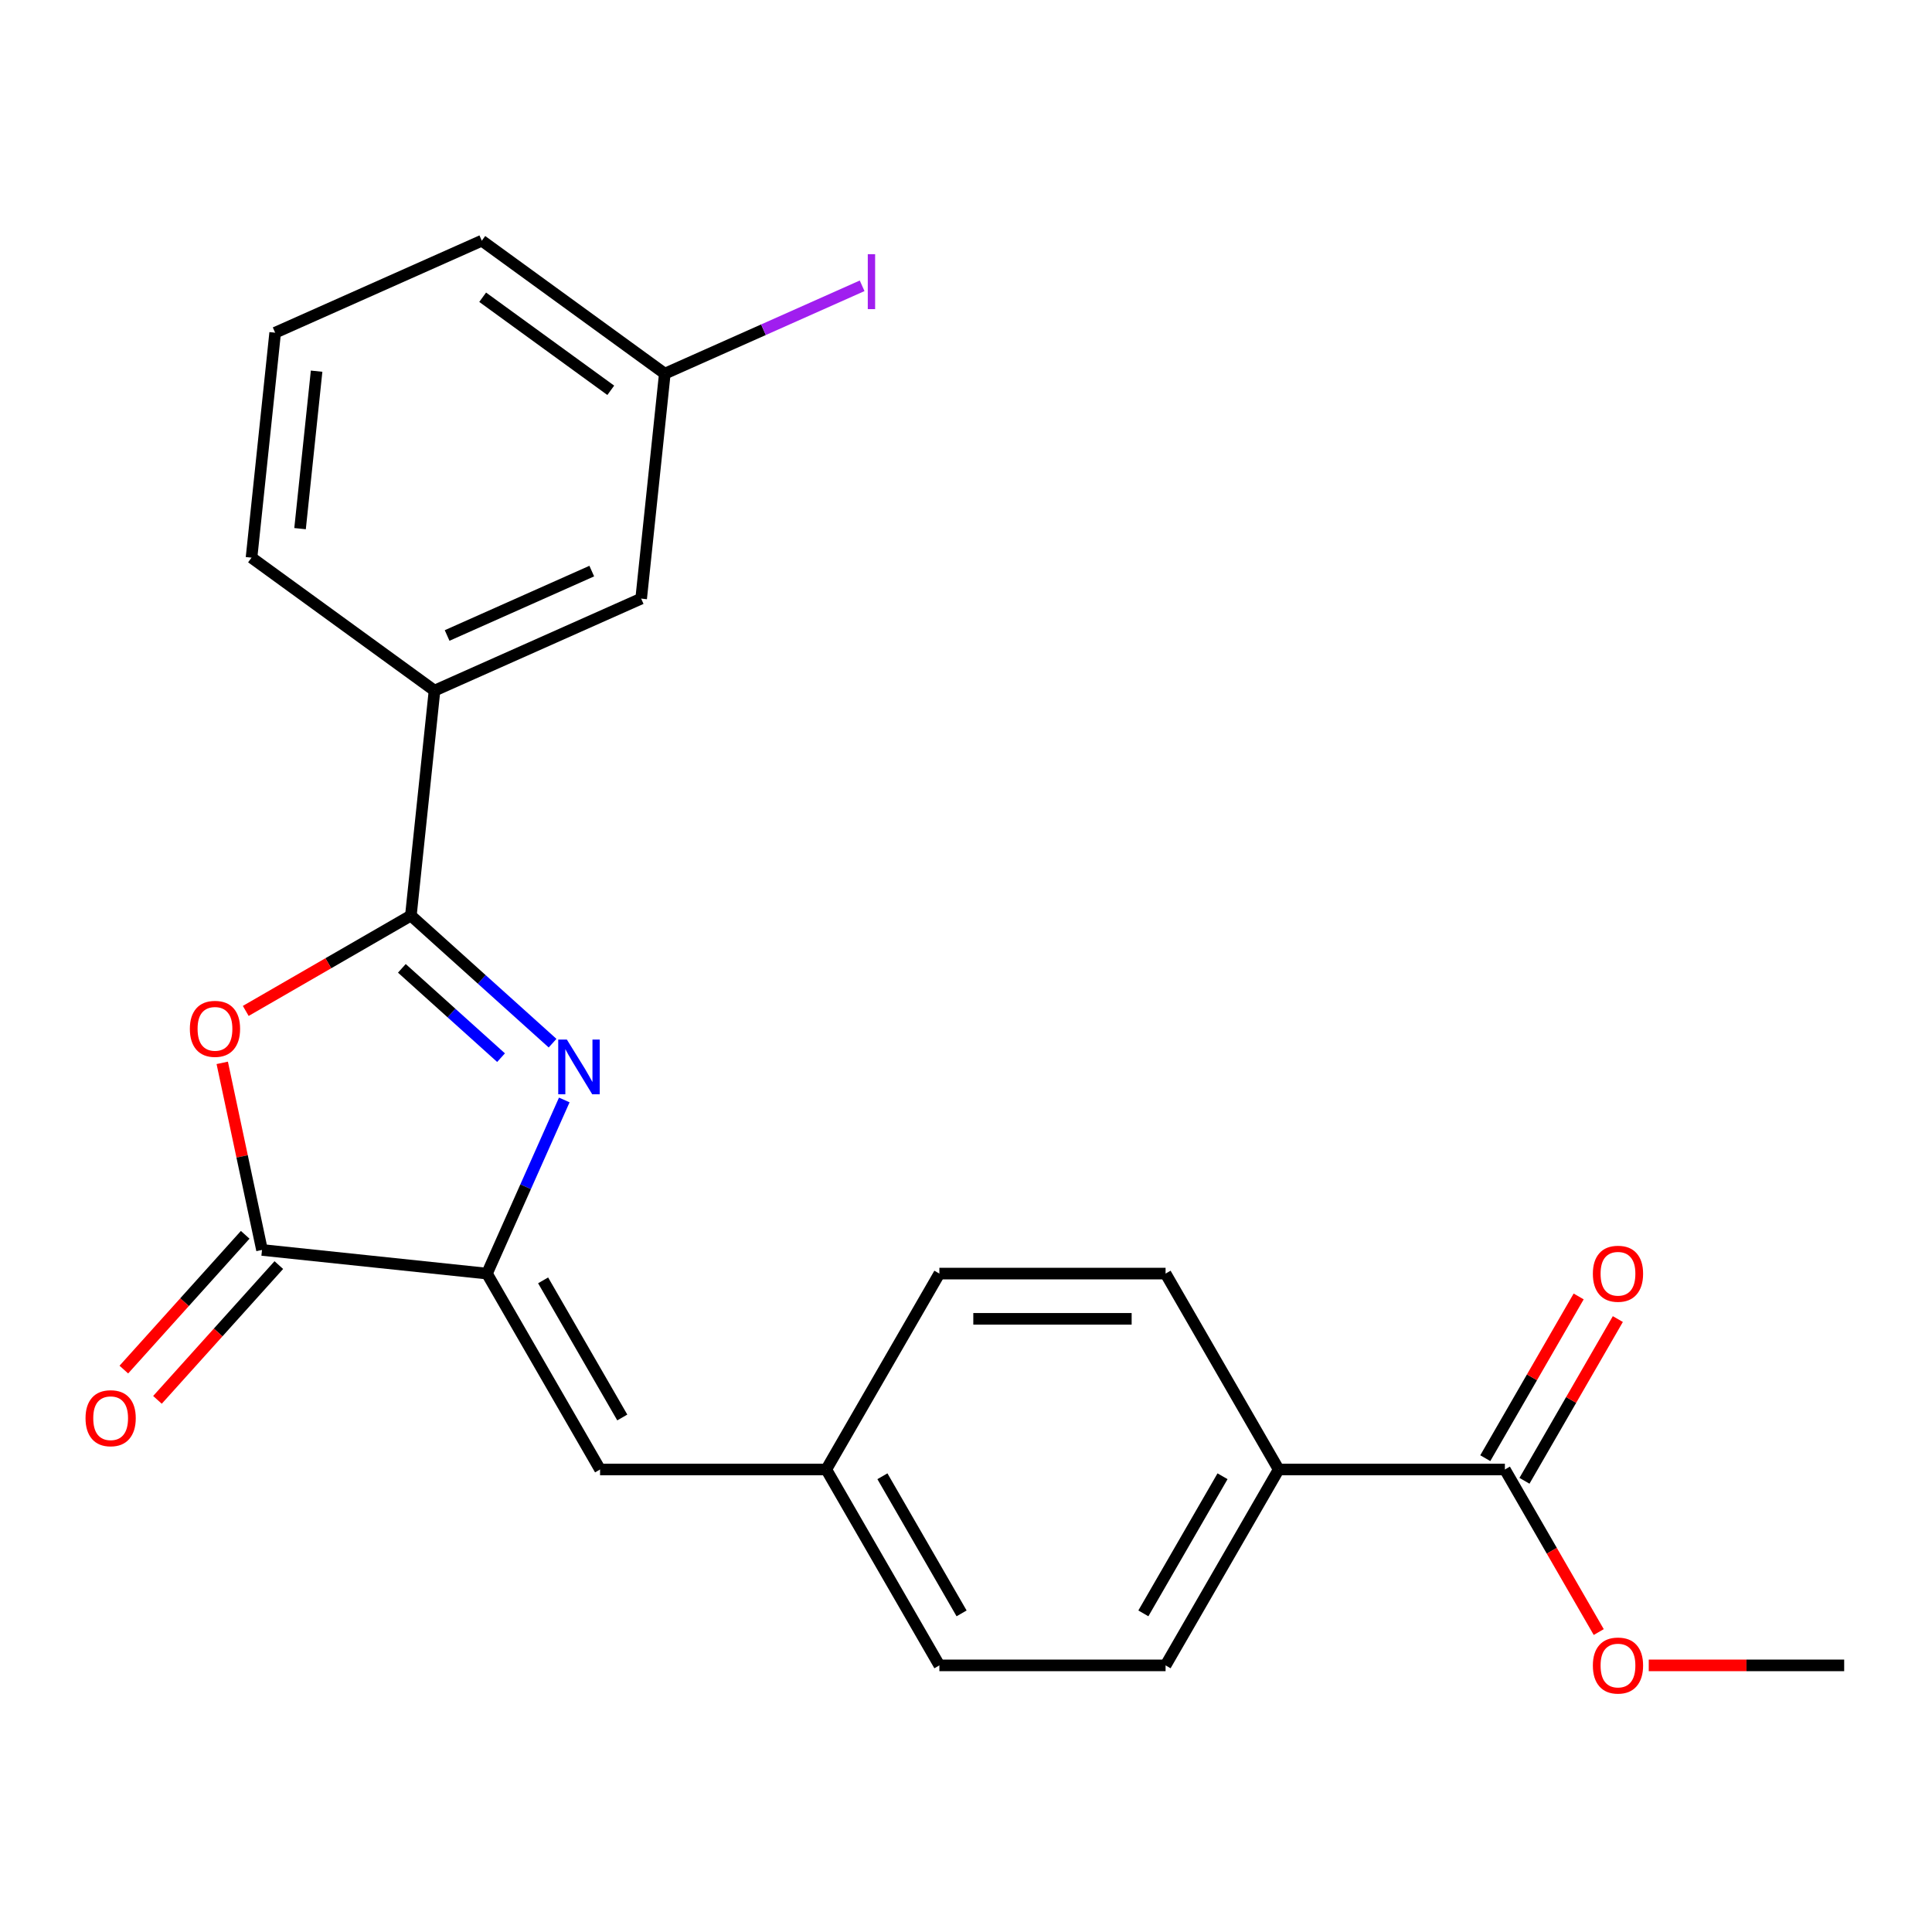 <?xml version='1.0' encoding='iso-8859-1'?>
<svg version='1.1' baseProfile='full'
              xmlns='http://www.w3.org/2000/svg'
                      xmlns:rdkit='http://www.rdkit.org/xml'
                      xmlns:xlink='http://www.w3.org/1999/xlink'
                  xml:space='preserve'
width='1000px' height='1000px' viewBox='0 0 1000 1000'>
<!-- END OF HEADER -->
<rect style='opacity:1.0;fill:#FFFFFF;stroke:none' width='1000' height='1000' x='0' y='0'> </rect>
<path class='bond-0' d='M 286.009,539.943 L 249.338,506.924' style='fill:none;fill-rule:evenodd;stroke:#0000FF;stroke-width:6px;stroke-linecap:butt;stroke-linejoin:miter;stroke-opacity:1' />
<path class='bond-0' d='M 249.338,506.924 L 212.667,473.906' style='fill:none;fill-rule:evenodd;stroke:#000000;stroke-width:6px;stroke-linecap:butt;stroke-linejoin:miter;stroke-opacity:1' />
<path class='bond-0' d='M 259.339,547.439 L 233.669,524.326' style='fill:none;fill-rule:evenodd;stroke:#0000FF;stroke-width:6px;stroke-linecap:butt;stroke-linejoin:miter;stroke-opacity:1' />
<path class='bond-0' d='M 233.669,524.326 L 208,501.213' style='fill:none;fill-rule:evenodd;stroke:#000000;stroke-width:6px;stroke-linecap:butt;stroke-linejoin:miter;stroke-opacity:1' />
<path class='bond-1' d='M 292.068,569.336 L 272.061,614.272' style='fill:none;fill-rule:evenodd;stroke:#0000FF;stroke-width:6px;stroke-linecap:butt;stroke-linejoin:miter;stroke-opacity:1' />
<path class='bond-1' d='M 272.061,614.272 L 252.054,659.208' style='fill:none;fill-rule:evenodd;stroke:#000000;stroke-width:6px;stroke-linecap:butt;stroke-linejoin:miter;stroke-opacity:1' />
<path class='bond-2' d='M 212.667,473.906 L 169.933,498.578' style='fill:none;fill-rule:evenodd;stroke:#000000;stroke-width:6px;stroke-linecap:butt;stroke-linejoin:miter;stroke-opacity:1' />
<path class='bond-2' d='M 169.933,498.578 L 127.198,523.251' style='fill:none;fill-rule:evenodd;stroke:#FF0000;stroke-width:6px;stroke-linecap:butt;stroke-linejoin:miter;stroke-opacity:1' />
<path class='bond-5' d='M 212.667,473.906 L 224.905,357.465' style='fill:none;fill-rule:evenodd;stroke:#000000;stroke-width:6px;stroke-linecap:butt;stroke-linejoin:miter;stroke-opacity:1' />
<path class='bond-3' d='M 252.054,659.208 L 135.614,646.97' style='fill:none;fill-rule:evenodd;stroke:#000000;stroke-width:6px;stroke-linecap:butt;stroke-linejoin:miter;stroke-opacity:1' />
<path class='bond-4' d='M 252.054,659.208 L 310.595,760.604' style='fill:none;fill-rule:evenodd;stroke:#000000;stroke-width:6px;stroke-linecap:butt;stroke-linejoin:miter;stroke-opacity:1' />
<path class='bond-4' d='M 281.115,662.709 L 322.093,733.687' style='fill:none;fill-rule:evenodd;stroke:#000000;stroke-width:6px;stroke-linecap:butt;stroke-linejoin:miter;stroke-opacity:1' />
<path class='bond-23' d='M 115.031,550.134 L 125.322,598.552' style='fill:none;fill-rule:evenodd;stroke:#FF0000;stroke-width:6px;stroke-linecap:butt;stroke-linejoin:miter;stroke-opacity:1' />
<path class='bond-23' d='M 125.322,598.552 L 135.614,646.97' style='fill:none;fill-rule:evenodd;stroke:#000000;stroke-width:6px;stroke-linecap:butt;stroke-linejoin:miter;stroke-opacity:1' />
<path class='bond-8' d='M 126.913,639.136 L 95.506,674.016' style='fill:none;fill-rule:evenodd;stroke:#000000;stroke-width:6px;stroke-linecap:butt;stroke-linejoin:miter;stroke-opacity:1' />
<path class='bond-8' d='M 95.506,674.016 L 64.099,708.897' style='fill:none;fill-rule:evenodd;stroke:#FF0000;stroke-width:6px;stroke-linecap:butt;stroke-linejoin:miter;stroke-opacity:1' />
<path class='bond-8' d='M 144.315,654.804 L 112.908,689.685' style='fill:none;fill-rule:evenodd;stroke:#000000;stroke-width:6px;stroke-linecap:butt;stroke-linejoin:miter;stroke-opacity:1' />
<path class='bond-8' d='M 112.908,689.685 L 81.501,724.566' style='fill:none;fill-rule:evenodd;stroke:#FF0000;stroke-width:6px;stroke-linecap:butt;stroke-linejoin:miter;stroke-opacity:1' />
<path class='bond-11' d='M 310.595,760.604 L 427.677,760.604' style='fill:none;fill-rule:evenodd;stroke:#000000;stroke-width:6px;stroke-linecap:butt;stroke-linejoin:miter;stroke-opacity:1' />
<path class='bond-9' d='M 224.905,357.465 L 331.865,309.844' style='fill:none;fill-rule:evenodd;stroke:#000000;stroke-width:6px;stroke-linecap:butt;stroke-linejoin:miter;stroke-opacity:1' />
<path class='bond-9' d='M 231.425,328.93 L 306.297,295.595' style='fill:none;fill-rule:evenodd;stroke:#000000;stroke-width:6px;stroke-linecap:butt;stroke-linejoin:miter;stroke-opacity:1' />
<path class='bond-19' d='M 224.905,357.465 L 130.184,288.646' style='fill:none;fill-rule:evenodd;stroke:#000000;stroke-width:6px;stroke-linecap:butt;stroke-linejoin:miter;stroke-opacity:1' />
<path class='bond-6' d='M 778.923,760.604 L 661.841,760.604' style='fill:none;fill-rule:evenodd;stroke:#000000;stroke-width:6px;stroke-linecap:butt;stroke-linejoin:miter;stroke-opacity:1' />
<path class='bond-10' d='M 789.062,766.458 L 813.227,724.604' style='fill:none;fill-rule:evenodd;stroke:#000000;stroke-width:6px;stroke-linecap:butt;stroke-linejoin:miter;stroke-opacity:1' />
<path class='bond-10' d='M 813.227,724.604 L 837.392,682.749' style='fill:none;fill-rule:evenodd;stroke:#FF0000;stroke-width:6px;stroke-linecap:butt;stroke-linejoin:miter;stroke-opacity:1' />
<path class='bond-10' d='M 768.783,754.75 L 792.948,712.896' style='fill:none;fill-rule:evenodd;stroke:#000000;stroke-width:6px;stroke-linecap:butt;stroke-linejoin:miter;stroke-opacity:1' />
<path class='bond-10' d='M 792.948,712.896 L 817.112,671.041' style='fill:none;fill-rule:evenodd;stroke:#FF0000;stroke-width:6px;stroke-linecap:butt;stroke-linejoin:miter;stroke-opacity:1' />
<path class='bond-15' d='M 778.923,760.604 L 803.214,802.678' style='fill:none;fill-rule:evenodd;stroke:#000000;stroke-width:6px;stroke-linecap:butt;stroke-linejoin:miter;stroke-opacity:1' />
<path class='bond-15' d='M 803.214,802.678 L 827.506,844.753' style='fill:none;fill-rule:evenodd;stroke:#FF0000;stroke-width:6px;stroke-linecap:butt;stroke-linejoin:miter;stroke-opacity:1' />
<path class='bond-7' d='M 661.841,760.604 L 603.3,862' style='fill:none;fill-rule:evenodd;stroke:#000000;stroke-width:6px;stroke-linecap:butt;stroke-linejoin:miter;stroke-opacity:1' />
<path class='bond-7' d='M 632.78,764.105 L 591.802,835.082' style='fill:none;fill-rule:evenodd;stroke:#000000;stroke-width:6px;stroke-linecap:butt;stroke-linejoin:miter;stroke-opacity:1' />
<path class='bond-24' d='M 661.841,760.604 L 603.3,659.208' style='fill:none;fill-rule:evenodd;stroke:#000000;stroke-width:6px;stroke-linecap:butt;stroke-linejoin:miter;stroke-opacity:1' />
<path class='bond-14' d='M 331.865,309.844 L 344.103,193.403' style='fill:none;fill-rule:evenodd;stroke:#000000;stroke-width:6px;stroke-linecap:butt;stroke-linejoin:miter;stroke-opacity:1' />
<path class='bond-16' d='M 427.677,760.604 L 486.218,659.208' style='fill:none;fill-rule:evenodd;stroke:#000000;stroke-width:6px;stroke-linecap:butt;stroke-linejoin:miter;stroke-opacity:1' />
<path class='bond-17' d='M 427.677,760.604 L 486.218,862' style='fill:none;fill-rule:evenodd;stroke:#000000;stroke-width:6px;stroke-linecap:butt;stroke-linejoin:miter;stroke-opacity:1' />
<path class='bond-17' d='M 456.737,764.105 L 497.716,835.082' style='fill:none;fill-rule:evenodd;stroke:#000000;stroke-width:6px;stroke-linecap:butt;stroke-linejoin:miter;stroke-opacity:1' />
<path class='bond-12' d='M 603.3,659.208 L 486.218,659.208' style='fill:none;fill-rule:evenodd;stroke:#000000;stroke-width:6px;stroke-linecap:butt;stroke-linejoin:miter;stroke-opacity:1' />
<path class='bond-12' d='M 585.738,682.625 L 503.78,682.625' style='fill:none;fill-rule:evenodd;stroke:#000000;stroke-width:6px;stroke-linecap:butt;stroke-linejoin:miter;stroke-opacity:1' />
<path class='bond-13' d='M 603.3,862 L 486.218,862' style='fill:none;fill-rule:evenodd;stroke:#000000;stroke-width:6px;stroke-linecap:butt;stroke-linejoin:miter;stroke-opacity:1' />
<path class='bond-18' d='M 344.103,193.403 L 395.17,170.667' style='fill:none;fill-rule:evenodd;stroke:#000000;stroke-width:6px;stroke-linecap:butt;stroke-linejoin:miter;stroke-opacity:1' />
<path class='bond-18' d='M 395.17,170.667 L 446.236,147.931' style='fill:none;fill-rule:evenodd;stroke:#A01EEF;stroke-width:6px;stroke-linecap:butt;stroke-linejoin:miter;stroke-opacity:1' />
<path class='bond-25' d='M 344.103,193.403 L 249.382,124.584' style='fill:none;fill-rule:evenodd;stroke:#000000;stroke-width:6px;stroke-linecap:butt;stroke-linejoin:miter;stroke-opacity:1' />
<path class='bond-25' d='M 316.131,202.025 L 249.827,153.851' style='fill:none;fill-rule:evenodd;stroke:#000000;stroke-width:6px;stroke-linecap:butt;stroke-linejoin:miter;stroke-opacity:1' />
<path class='bond-22' d='M 853.391,862 L 903.968,862' style='fill:none;fill-rule:evenodd;stroke:#FF0000;stroke-width:6px;stroke-linecap:butt;stroke-linejoin:miter;stroke-opacity:1' />
<path class='bond-22' d='M 903.968,862 L 954.545,862' style='fill:none;fill-rule:evenodd;stroke:#000000;stroke-width:6px;stroke-linecap:butt;stroke-linejoin:miter;stroke-opacity:1' />
<path class='bond-20' d='M 130.184,288.646 L 142.423,172.206' style='fill:none;fill-rule:evenodd;stroke:#000000;stroke-width:6px;stroke-linecap:butt;stroke-linejoin:miter;stroke-opacity:1' />
<path class='bond-20' d='M 155.308,273.628 L 163.875,192.119' style='fill:none;fill-rule:evenodd;stroke:#000000;stroke-width:6px;stroke-linecap:butt;stroke-linejoin:miter;stroke-opacity:1' />
<path class='bond-21' d='M 142.423,172.206 L 249.382,124.584' style='fill:none;fill-rule:evenodd;stroke:#000000;stroke-width:6px;stroke-linecap:butt;stroke-linejoin:miter;stroke-opacity:1' />
<path  class='atom-0' d='M 293.416 538.089
L 302.696 553.089
Q 303.616 554.569, 305.096 557.249
Q 306.576 559.929, 306.656 560.089
L 306.656 538.089
L 310.416 538.089
L 310.416 566.409
L 306.536 566.409
L 296.576 550.009
Q 295.416 548.089, 294.176 545.889
Q 292.976 543.689, 292.616 543.009
L 292.616 566.409
L 288.936 566.409
L 288.936 538.089
L 293.416 538.089
' fill='#0000FF'/>
<path  class='atom-3' d='M 98.271 532.526
Q 98.271 525.726, 101.631 521.926
Q 104.991 518.126, 111.271 518.126
Q 117.551 518.126, 120.911 521.926
Q 124.271 525.726, 124.271 532.526
Q 124.271 539.406, 120.871 543.326
Q 117.471 547.206, 111.271 547.206
Q 105.031 547.206, 101.631 543.326
Q 98.271 539.446, 98.271 532.526
M 111.271 544.006
Q 115.591 544.006, 117.911 541.126
Q 120.271 538.206, 120.271 532.526
Q 120.271 526.966, 117.911 524.166
Q 115.591 521.326, 111.271 521.326
Q 106.951 521.326, 104.591 524.126
Q 102.271 526.926, 102.271 532.526
Q 102.271 538.246, 104.591 541.126
Q 106.951 544.006, 111.271 544.006
' fill='#FF0000'/>
<path  class='atom-9' d='M 44.271 734.059
Q 44.271 727.259, 47.631 723.459
Q 50.991 719.659, 57.271 719.659
Q 63.551 719.659, 66.911 723.459
Q 70.271 727.259, 70.271 734.059
Q 70.271 740.939, 66.871 744.859
Q 63.471 748.739, 57.271 748.739
Q 51.031 748.739, 47.631 744.859
Q 44.271 740.979, 44.271 734.059
M 57.271 745.539
Q 61.591 745.539, 63.911 742.659
Q 66.271 739.739, 66.271 734.059
Q 66.271 728.499, 63.911 725.699
Q 61.591 722.859, 57.271 722.859
Q 52.951 722.859, 50.591 725.659
Q 48.271 728.459, 48.271 734.059
Q 48.271 739.779, 50.591 742.659
Q 52.951 745.539, 57.271 745.539
' fill='#FF0000'/>
<path  class='atom-11' d='M 824.464 659.288
Q 824.464 652.488, 827.824 648.688
Q 831.184 644.888, 837.464 644.888
Q 843.744 644.888, 847.104 648.688
Q 850.464 652.488, 850.464 659.288
Q 850.464 666.168, 847.064 670.088
Q 843.664 673.968, 837.464 673.968
Q 831.224 673.968, 827.824 670.088
Q 824.464 666.208, 824.464 659.288
M 837.464 670.768
Q 841.784 670.768, 844.104 667.888
Q 846.464 664.968, 846.464 659.288
Q 846.464 653.728, 844.104 650.928
Q 841.784 648.088, 837.464 648.088
Q 833.144 648.088, 830.784 650.888
Q 828.464 653.688, 828.464 659.288
Q 828.464 665.008, 830.784 667.888
Q 833.144 670.768, 837.464 670.768
' fill='#FF0000'/>
<path  class='atom-16' d='M 824.464 862.08
Q 824.464 855.28, 827.824 851.48
Q 831.184 847.68, 837.464 847.68
Q 843.744 847.68, 847.104 851.48
Q 850.464 855.28, 850.464 862.08
Q 850.464 868.96, 847.064 872.88
Q 843.664 876.76, 837.464 876.76
Q 831.224 876.76, 827.824 872.88
Q 824.464 869, 824.464 862.08
M 837.464 873.56
Q 841.784 873.56, 844.104 870.68
Q 846.464 867.76, 846.464 862.08
Q 846.464 856.52, 844.104 853.72
Q 841.784 850.88, 837.464 850.88
Q 833.144 850.88, 830.784 853.68
Q 828.464 856.48, 828.464 862.08
Q 828.464 867.8, 830.784 870.68
Q 833.144 873.56, 837.464 873.56
' fill='#FF0000'/>
<path  class='atom-19' d='M 449.163 131.562
L 452.963 131.562
L 452.963 160.002
L 449.163 160.002
L 449.163 131.562
' fill='#A01EEF'/>
</svg>
